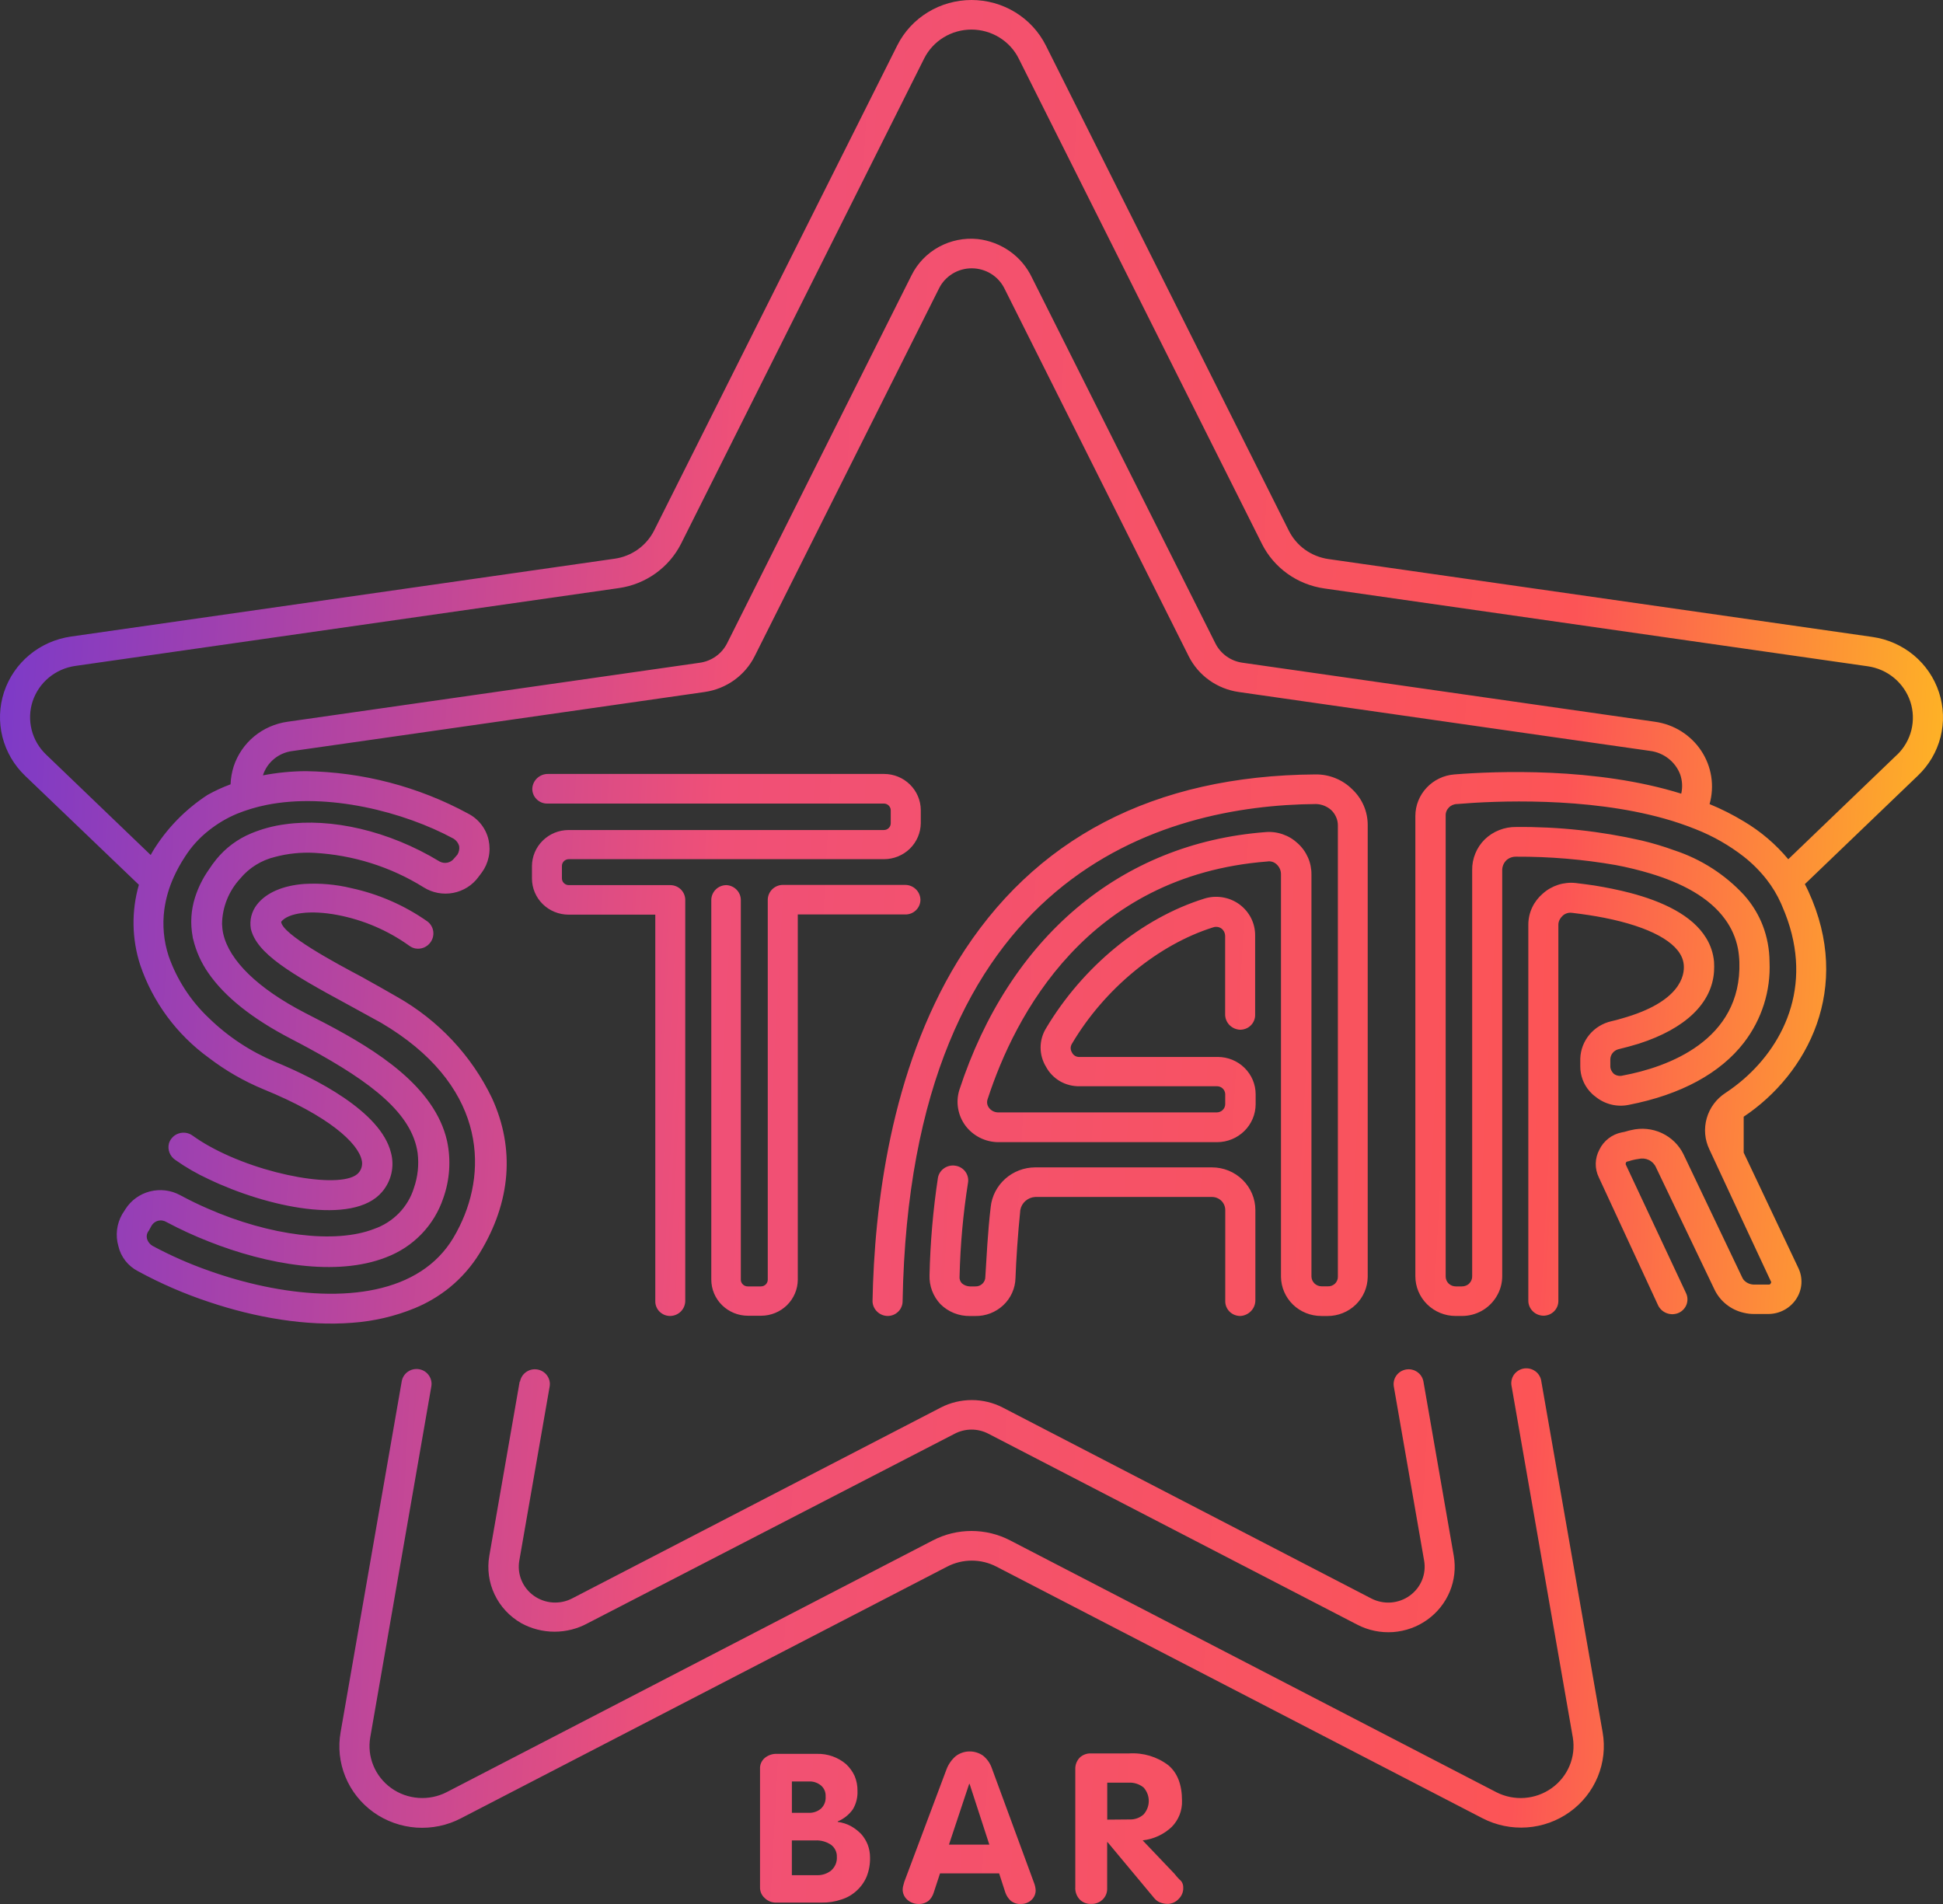 <?xml version="1.0" encoding="UTF-8"?> <svg xmlns="http://www.w3.org/2000/svg" width="50" height="49" viewBox="0 0 50 49" fill="none"><rect x="0" y="0" width="50" height="49" fill="#333333" stroke="none"/> <path d="M22.16 47.198C22.081 47.117 21.991 47.048 21.892 46.993C21.788 46.938 21.675 46.902 21.558 46.887V46.874C21.715 46.809 21.849 46.701 21.947 46.563C22.033 46.419 22.074 46.252 22.066 46.084C22.068 45.953 22.042 45.823 21.991 45.702C21.938 45.588 21.864 45.486 21.772 45.4C21.565 45.224 21.3 45.13 21.027 45.136H20.001C19.883 45.13 19.768 45.168 19.678 45.243C19.638 45.278 19.606 45.321 19.585 45.37C19.564 45.418 19.555 45.471 19.558 45.523V48.566C19.556 48.619 19.566 48.671 19.586 48.719C19.607 48.768 19.638 48.811 19.678 48.846C19.718 48.886 19.765 48.916 19.818 48.937C19.87 48.957 19.927 48.967 19.983 48.964H21.144C21.317 48.967 21.488 48.94 21.652 48.884C21.799 48.839 21.933 48.761 22.045 48.657C22.157 48.555 22.245 48.431 22.303 48.292C22.364 48.136 22.393 47.969 22.389 47.802C22.389 47.69 22.369 47.578 22.329 47.472C22.289 47.372 22.232 47.279 22.16 47.198ZM20.378 45.846H20.816C20.928 45.841 21.039 45.878 21.126 45.949C21.166 45.983 21.198 46.026 21.219 46.075C21.24 46.123 21.249 46.176 21.246 46.228C21.251 46.287 21.243 46.346 21.223 46.401C21.202 46.456 21.169 46.505 21.126 46.546C21.04 46.619 20.929 46.657 20.816 46.654H20.378V45.846ZM21.391 48.136C21.292 48.216 21.167 48.26 21.038 48.259H20.377V47.364H20.978C21.123 47.356 21.267 47.396 21.387 47.477C21.436 47.514 21.474 47.561 21.5 47.616C21.526 47.67 21.538 47.73 21.535 47.79C21.539 47.855 21.528 47.919 21.503 47.979C21.478 48.039 21.439 48.092 21.391 48.136ZM25.524 45.507C25.481 45.381 25.404 45.269 25.3 45.184C25.197 45.111 25.073 45.072 24.945 45.074C24.818 45.075 24.695 45.118 24.594 45.195C24.486 45.289 24.403 45.408 24.354 45.542L23.271 48.428C23.255 48.481 23.245 48.52 23.239 48.546C23.233 48.571 23.23 48.596 23.229 48.622C23.228 48.673 23.238 48.723 23.259 48.77C23.279 48.816 23.31 48.858 23.349 48.891C23.425 48.96 23.524 48.998 23.628 48.999C23.724 49.005 23.82 48.976 23.896 48.917C23.957 48.862 24.002 48.791 24.026 48.712L24.19 48.212H25.711L25.87 48.702C25.897 48.782 25.944 48.854 26.005 48.912C26.08 48.975 26.176 49.006 26.273 48.999C26.373 49.001 26.47 48.964 26.542 48.897C26.577 48.864 26.605 48.825 26.624 48.781C26.643 48.738 26.652 48.69 26.651 48.643C26.647 48.577 26.632 48.512 26.607 48.45L25.524 45.507ZM24.42 47.472L24.94 45.909H24.951L25.459 47.472H24.42ZM30.22 48.219L29.405 47.363C29.686 47.331 29.95 47.209 30.154 47.015C30.241 46.926 30.309 46.821 30.355 46.705C30.4 46.59 30.421 46.467 30.417 46.343C30.417 45.933 30.302 45.626 30.064 45.428C29.776 45.209 29.417 45.102 29.054 45.125H28.08C28.025 45.122 27.969 45.13 27.918 45.15C27.866 45.169 27.819 45.199 27.78 45.238C27.705 45.319 27.666 45.426 27.671 45.535V48.566C27.667 48.624 27.675 48.682 27.695 48.737C27.715 48.792 27.745 48.842 27.785 48.884C27.823 48.923 27.869 48.953 27.92 48.972C27.971 48.992 28.026 49 28.08 48.997C28.134 49 28.189 48.991 28.24 48.971C28.291 48.952 28.337 48.922 28.376 48.884C28.415 48.846 28.445 48.8 28.465 48.75C28.485 48.7 28.493 48.646 28.491 48.593V47.408H28.502L29.704 48.851C29.746 48.903 29.801 48.942 29.863 48.964C29.92 48.985 29.979 48.996 30.04 48.997C30.094 48.998 30.148 48.986 30.198 48.965C30.248 48.943 30.292 48.912 30.329 48.872C30.368 48.835 30.399 48.79 30.42 48.74C30.441 48.69 30.451 48.636 30.449 48.582C30.452 48.52 30.433 48.458 30.394 48.408C30.352 48.372 30.29 48.308 30.22 48.219ZM28.493 46.829V45.877H29.045C29.183 45.87 29.32 45.914 29.428 46.001C29.514 46.096 29.562 46.22 29.562 46.348C29.562 46.476 29.514 46.6 29.428 46.696C29.331 46.782 29.205 46.828 29.075 46.824L28.493 46.829ZM39.664 35.553C39.658 35.502 39.642 35.452 39.615 35.407C39.589 35.361 39.554 35.322 39.512 35.291C39.469 35.26 39.421 35.237 39.37 35.225C39.318 35.212 39.265 35.211 39.213 35.219C39.161 35.228 39.111 35.247 39.067 35.276C39.023 35.304 38.985 35.341 38.955 35.384C38.926 35.428 38.906 35.476 38.897 35.528C38.887 35.579 38.888 35.631 38.9 35.682L40.474 44.715C40.515 44.961 40.486 45.213 40.39 45.443C40.294 45.673 40.134 45.873 39.929 46.019C39.724 46.165 39.482 46.252 39.23 46.27C38.978 46.288 38.726 46.236 38.502 46.121L25.991 39.641C25.686 39.483 25.345 39.4 25 39.4C24.654 39.4 24.314 39.483 24.009 39.641L11.496 46.121C11.272 46.236 11.02 46.288 10.767 46.269C10.515 46.251 10.272 46.164 10.068 46.017C9.863 45.87 9.704 45.67 9.609 45.439C9.513 45.208 9.485 44.956 9.528 44.71L11.1 35.677C11.117 35.577 11.093 35.475 11.034 35.393C10.975 35.31 10.885 35.254 10.784 35.237C10.683 35.22 10.579 35.243 10.495 35.302C10.412 35.36 10.355 35.449 10.338 35.548L8.766 44.573C8.696 44.96 8.738 45.359 8.887 45.724C9.037 46.09 9.287 46.406 9.61 46.638C9.934 46.869 10.316 47.006 10.715 47.034C11.114 47.061 11.512 46.978 11.865 46.793L24.375 40.317C24.57 40.216 24.788 40.163 25.008 40.163C25.228 40.163 25.445 40.216 25.64 40.317L38.149 46.793C38.501 46.975 38.898 47.057 39.294 47.029C39.691 47.001 40.072 46.864 40.394 46.633C40.716 46.403 40.965 46.089 41.115 45.726C41.265 45.363 41.309 44.966 41.241 44.58L39.664 35.553ZM49.897 17.819C49.776 17.446 49.55 17.114 49.246 16.861C48.941 16.609 48.571 16.446 48.177 16.391L34.189 14.388C33.971 14.357 33.764 14.275 33.586 14.148C33.408 14.021 33.265 13.853 33.167 13.659L26.912 1.168C26.736 0.818 26.463 0.522 26.126 0.316C25.788 0.109 25.398 0 25.001 0C24.603 0 24.214 0.109 23.876 0.316C23.538 0.522 23.266 0.818 23.09 1.168L16.834 13.65C16.737 13.844 16.593 14.012 16.416 14.139C16.238 14.266 16.031 14.349 15.813 14.379L1.825 16.382C1.431 16.439 1.061 16.602 0.757 16.855C0.453 17.107 0.227 17.439 0.104 17.811C-0.019 18.184 -0.033 18.583 0.062 18.963C0.158 19.343 0.359 19.689 0.644 19.963L3.574 22.77C3.379 23.446 3.391 24.164 3.608 24.834C3.932 25.79 4.548 26.624 5.372 27.222C5.801 27.55 6.272 27.822 6.773 28.03C8.478 28.725 9.21 29.42 9.307 29.852C9.322 29.91 9.322 29.97 9.308 30.028C9.294 30.086 9.266 30.139 9.226 30.184C8.849 30.618 6.757 30.269 5.372 29.489C5.228 29.409 5.089 29.32 4.956 29.225C4.905 29.188 4.846 29.164 4.784 29.154C4.721 29.145 4.658 29.15 4.598 29.17C4.538 29.189 4.484 29.223 4.441 29.268C4.397 29.313 4.365 29.367 4.347 29.427C4.327 29.506 4.332 29.589 4.362 29.665C4.392 29.741 4.444 29.806 4.513 29.852C4.783 30.043 5.071 30.209 5.372 30.347C6.855 31.058 9.087 31.551 9.83 30.676C9.948 30.539 10.03 30.376 10.071 30.201C10.111 30.026 10.109 29.843 10.062 29.67C9.8 28.593 8.083 27.74 7.076 27.325C6.441 27.058 5.863 26.676 5.372 26.197C4.905 25.755 4.551 25.209 4.34 24.606C4.213 24.218 4.175 23.808 4.229 23.404C4.269 23.117 4.351 22.837 4.471 22.572C4.553 22.391 4.649 22.217 4.758 22.051C4.922 21.792 5.13 21.563 5.372 21.373C5.593 21.197 5.838 21.051 6.1 20.942C6.344 20.843 6.596 20.768 6.854 20.716C8.441 20.395 10.394 20.89 11.675 21.585C11.744 21.629 11.794 21.696 11.816 21.774C11.827 21.851 11.811 21.929 11.77 21.995L11.684 22.094C11.642 22.149 11.581 22.187 11.513 22.201C11.445 22.215 11.374 22.204 11.313 22.171C9.992 21.37 8.515 21.047 7.337 21.213C7.039 21.252 6.748 21.33 6.471 21.444C6.116 21.59 5.804 21.822 5.564 22.118C5.495 22.205 5.43 22.292 5.372 22.383C5.219 22.601 5.1 22.841 5.019 23.095C4.915 23.421 4.894 23.767 4.957 24.102C4.957 24.127 4.966 24.151 4.972 24.174C5.046 24.484 5.179 24.779 5.363 25.042C5.782 25.65 6.487 26.213 7.48 26.73C7.635 26.811 7.787 26.89 7.933 26.97C9.576 27.861 10.604 28.662 10.747 29.672C10.785 29.975 10.752 30.282 10.652 30.571C10.577 30.815 10.445 31.037 10.266 31.221C10.087 31.404 9.867 31.544 9.623 31.628C8.619 32.017 6.938 31.801 5.353 31.106C5.11 31.001 4.872 30.885 4.638 30.759C4.401 30.629 4.122 30.595 3.86 30.661C3.597 30.728 3.371 30.892 3.227 31.119L3.144 31.249C3.074 31.372 3.029 31.507 3.012 31.646C2.995 31.786 3.006 31.928 3.045 32.064C3.076 32.203 3.138 32.333 3.226 32.446C3.314 32.559 3.427 32.651 3.555 32.717C4.138 33.034 4.748 33.298 5.379 33.507C6.57 33.907 7.879 34.136 9.064 34.042C9.619 34.003 10.163 33.876 10.676 33.665C10.994 33.534 11.291 33.358 11.558 33.144C11.871 32.891 12.138 32.586 12.347 32.244C13.148 30.927 13.255 29.559 12.661 28.261C12.136 27.168 11.284 26.258 10.219 25.655C9.939 25.492 9.625 25.317 9.297 25.134C8.641 24.787 7.259 24.045 7.235 23.722C7.42 23.489 7.995 23.416 8.687 23.548C9.354 23.675 9.984 23.946 10.533 24.34C10.58 24.375 10.634 24.399 10.692 24.41C10.765 24.422 10.84 24.414 10.908 24.386C10.976 24.358 11.035 24.311 11.077 24.252C11.137 24.17 11.163 24.068 11.149 23.968C11.135 23.868 11.082 23.777 11.001 23.715C10.414 23.302 9.748 23.01 9.043 22.857C8.644 22.76 8.233 22.724 7.824 22.749C7.295 22.789 6.854 22.966 6.609 23.284C6.542 23.371 6.494 23.471 6.467 23.577C6.441 23.683 6.437 23.793 6.455 23.901C6.601 24.537 7.476 25.054 8.925 25.838L9.807 26.322C12.463 27.886 12.571 30.05 11.826 31.56C11.775 31.664 11.721 31.765 11.661 31.864C11.457 32.204 11.176 32.494 10.84 32.712C9.461 33.613 7.217 33.359 5.372 32.701C4.874 32.526 4.391 32.313 3.927 32.064C3.86 32.025 3.809 31.963 3.786 31.89C3.775 31.853 3.773 31.813 3.78 31.775C3.788 31.737 3.805 31.701 3.83 31.671L3.901 31.542C3.919 31.511 3.944 31.483 3.973 31.462C4.003 31.44 4.036 31.424 4.072 31.415C4.108 31.407 4.145 31.405 4.181 31.412C4.218 31.418 4.253 31.431 4.284 31.45C4.635 31.637 4.996 31.803 5.367 31.949C6.875 32.547 8.657 32.858 9.932 32.359C10.277 32.229 10.589 32.025 10.844 31.761C11.099 31.498 11.291 31.181 11.407 30.835C11.575 30.362 11.609 29.853 11.504 29.362C11.186 27.962 9.685 27.029 8.392 26.347L7.843 26.064C6.63 25.435 5.903 24.719 5.746 24.036C5.727 23.952 5.717 23.866 5.714 23.779C5.72 23.347 5.886 22.932 6.18 22.612C6.41 22.333 6.727 22.137 7.081 22.052C7.406 21.966 7.743 21.931 8.08 21.948C9.082 22.002 10.054 22.307 10.902 22.836C11.127 22.978 11.399 23.029 11.662 22.979C11.924 22.929 12.158 22.782 12.313 22.568L12.398 22.455C12.485 22.336 12.545 22.2 12.575 22.057C12.606 21.913 12.605 21.765 12.574 21.622C12.543 21.476 12.479 21.34 12.387 21.221C12.296 21.103 12.179 21.006 12.045 20.937C10.766 20.243 9.334 19.869 7.873 19.846C7.501 19.848 7.131 19.884 6.766 19.954C6.818 19.79 6.916 19.644 7.05 19.533C7.183 19.422 7.346 19.351 7.519 19.329L10.354 18.924L18.131 17.809C18.405 17.77 18.666 17.666 18.89 17.506C19.114 17.346 19.296 17.134 19.419 16.89L24.166 7.419C24.243 7.264 24.363 7.135 24.511 7.044C24.659 6.953 24.831 6.905 25.005 6.905C25.18 6.905 25.351 6.953 25.5 7.044C25.648 7.135 25.767 7.264 25.845 7.419L30.59 16.89C30.713 17.134 30.894 17.346 31.119 17.506C31.343 17.666 31.604 17.77 31.878 17.809L39.657 18.924L42.464 19.325C42.636 19.347 42.798 19.415 42.934 19.521C43.071 19.628 43.175 19.768 43.236 19.928C43.292 20.088 43.302 20.26 43.264 20.425C41.068 19.74 38.489 19.846 37.427 19.93C37.154 19.951 36.9 20.072 36.714 20.27C36.527 20.468 36.423 20.727 36.422 20.996V32.845C36.422 33.116 36.531 33.376 36.726 33.568C36.92 33.759 37.184 33.867 37.459 33.867H37.62C37.797 33.867 37.971 33.823 38.126 33.737C38.28 33.652 38.41 33.528 38.502 33.379C38.603 33.219 38.657 33.034 38.657 32.845V22.398C38.656 22.35 38.666 22.302 38.684 22.257C38.703 22.212 38.731 22.172 38.766 22.137C38.834 22.077 38.922 22.045 39.013 22.047C39.874 22.043 40.734 22.115 41.581 22.263C41.879 22.319 42.173 22.391 42.464 22.478C43.27 22.72 43.984 23.09 44.395 23.661C44.558 23.884 44.67 24.14 44.723 24.41C44.744 24.524 44.756 24.641 44.76 24.757C44.824 26.781 42.904 27.467 41.761 27.679C41.722 27.69 41.681 27.692 41.641 27.684C41.601 27.677 41.563 27.66 41.53 27.636C41.501 27.608 41.477 27.576 41.46 27.54C41.446 27.507 41.438 27.472 41.439 27.436V27.262C41.44 27.204 41.46 27.148 41.496 27.102C41.532 27.056 41.581 27.022 41.638 27.005C41.814 26.962 41.991 26.915 42.167 26.861C43.368 26.477 44.055 25.819 44.108 24.999C44.113 24.916 44.113 24.834 44.108 24.752C44.089 24.534 44.019 24.323 43.903 24.137C43.55 23.557 42.788 23.199 41.945 22.978C41.645 22.9 41.338 22.839 41.033 22.789C40.871 22.765 40.708 22.744 40.551 22.725C40.398 22.708 40.242 22.724 40.095 22.771C39.948 22.819 39.813 22.896 39.699 22.999C39.584 23.098 39.491 23.219 39.427 23.356C39.363 23.492 39.33 23.641 39.329 23.791V33.478C39.33 33.579 39.372 33.675 39.444 33.746C39.517 33.818 39.614 33.858 39.717 33.86C39.768 33.86 39.818 33.85 39.865 33.831C39.912 33.812 39.955 33.784 39.991 33.748C40.026 33.713 40.055 33.67 40.074 33.624C40.093 33.577 40.102 33.528 40.102 33.478V23.798C40.102 23.743 40.119 23.69 40.149 23.644C40.167 23.616 40.187 23.591 40.211 23.569C40.23 23.549 40.252 23.534 40.276 23.522C40.33 23.494 40.392 23.483 40.453 23.492C40.749 23.527 41.026 23.569 41.28 23.619C42.444 23.849 43.171 24.239 43.307 24.712C43.317 24.747 43.324 24.783 43.328 24.82C43.36 25.106 43.236 25.789 41.74 26.209C41.656 26.235 41.564 26.26 41.469 26.281C41.246 26.331 41.046 26.453 40.901 26.627C40.756 26.802 40.673 27.018 40.666 27.243C40.665 27.252 40.665 27.26 40.666 27.269V27.443C40.665 27.677 40.749 27.904 40.904 28.082C40.948 28.133 40.998 28.18 41.052 28.219C41.171 28.317 41.31 28.388 41.46 28.425C41.61 28.462 41.767 28.465 41.918 28.433C43.263 28.171 44.272 27.615 44.875 26.835C45.336 26.237 45.57 25.5 45.536 24.75C45.534 24.43 45.475 24.113 45.36 23.814C45.264 23.568 45.13 23.338 44.963 23.131C44.937 23.098 44.908 23.065 44.88 23.034C44.392 22.506 43.775 22.11 43.088 21.884C42.811 21.783 42.528 21.698 42.241 21.63C41.183 21.389 40.099 21.272 39.013 21.283C38.864 21.281 38.717 21.308 38.579 21.363C38.441 21.417 38.315 21.498 38.209 21.601C38.103 21.705 38.02 21.829 37.965 21.965C37.909 22.102 37.881 22.248 37.884 22.395V32.845C37.885 32.88 37.879 32.914 37.865 32.946C37.852 32.978 37.833 33.007 37.808 33.031C37.784 33.056 37.754 33.075 37.722 33.087C37.689 33.1 37.654 33.107 37.62 33.106H37.464C37.43 33.106 37.395 33.1 37.363 33.087C37.331 33.074 37.302 33.055 37.277 33.031C37.253 33.007 37.234 32.978 37.221 32.947C37.208 32.915 37.201 32.881 37.202 32.847V20.996C37.2 20.957 37.206 20.918 37.22 20.881C37.234 20.845 37.256 20.811 37.283 20.783C37.311 20.754 37.344 20.732 37.38 20.716C37.417 20.701 37.456 20.692 37.496 20.692C38.473 20.609 40.827 20.505 42.827 21.066C43.103 21.143 43.374 21.235 43.64 21.342C44.084 21.517 44.5 21.755 44.875 22.047C45.095 22.22 45.292 22.418 45.464 22.638C45.611 22.826 45.734 23.032 45.831 23.249C45.842 23.274 45.852 23.296 45.861 23.32C46.708 25.252 45.944 26.837 44.875 27.768C44.727 27.897 44.571 28.015 44.407 28.124C44.17 28.276 43.996 28.509 43.92 28.778C43.843 29.047 43.868 29.334 43.991 29.586L44.873 31.482L45.566 32.967C45.574 32.975 45.578 32.986 45.578 32.997C45.578 33.008 45.574 33.019 45.566 33.028C45.552 33.059 45.535 33.059 45.505 33.059H45.134C45.085 33.058 45.036 33.048 44.991 33.027C44.946 33.007 44.906 32.977 44.873 32.941C44.853 32.916 44.837 32.889 44.825 32.859L43.323 29.708C43.206 29.467 43.008 29.274 42.764 29.16C42.519 29.046 42.241 29.019 41.978 29.083C41.903 29.096 41.823 29.13 41.731 29.143C41.607 29.168 41.491 29.221 41.392 29.298C41.292 29.375 41.212 29.474 41.158 29.586C41.099 29.696 41.066 29.818 41.064 29.943C41.061 30.067 41.089 30.19 41.144 30.302L42.673 33.603C42.721 33.695 42.802 33.765 42.901 33.799C42.999 33.833 43.108 33.828 43.203 33.785C43.295 33.742 43.366 33.664 43.401 33.57C43.435 33.475 43.431 33.371 43.388 33.28L41.841 29.979C41.825 29.962 41.841 29.932 41.841 29.916C41.849 29.907 41.858 29.9 41.869 29.895C41.88 29.89 41.892 29.887 41.904 29.887C41.989 29.858 42.077 29.838 42.165 29.826C42.254 29.804 42.347 29.813 42.429 29.852C42.511 29.891 42.577 29.958 42.613 30.04L44.115 33.177C44.186 33.329 44.291 33.463 44.423 33.568C44.555 33.674 44.709 33.748 44.875 33.785C44.96 33.806 45.048 33.816 45.136 33.816H45.489C45.637 33.818 45.783 33.783 45.913 33.713C46.044 33.643 46.153 33.541 46.231 33.417C46.304 33.302 46.347 33.172 46.356 33.037C46.365 32.902 46.34 32.767 46.283 32.644L44.871 29.663V28.739C46.524 27.634 47.676 25.422 46.538 22.942C46.508 22.878 46.478 22.815 46.445 22.753L49.354 19.961C49.639 19.69 49.841 19.345 49.937 18.967C50.033 18.588 50.019 18.19 49.897 17.819ZM48.817 19.424L46.018 22.113C45.696 21.726 45.31 21.397 44.875 21.139C44.593 20.968 44.298 20.819 43.993 20.694C44.058 20.463 44.073 20.222 44.036 19.985C43.999 19.748 43.911 19.522 43.779 19.322C43.646 19.121 43.471 18.951 43.267 18.822C43.062 18.693 42.831 18.609 42.59 18.575L31.978 17.056C31.828 17.036 31.684 16.979 31.561 16.891C31.438 16.802 31.339 16.686 31.273 16.551L26.552 7.137C26.424 6.87 26.23 6.639 25.986 6.467C25.742 6.295 25.458 6.186 25.16 6.152C24.814 6.117 24.465 6.188 24.161 6.354C23.857 6.52 23.611 6.774 23.458 7.082L18.713 16.551C18.646 16.685 18.547 16.802 18.424 16.89C18.301 16.978 18.158 17.035 18.008 17.056L7.395 18.575C7.079 18.62 6.782 18.751 6.538 18.953C6.294 19.156 6.113 19.422 6.014 19.721C5.966 19.872 5.939 20.027 5.933 20.185C5.727 20.26 5.529 20.352 5.338 20.459C4.763 20.834 4.28 21.332 3.927 21.915C3.91 21.945 3.894 21.974 3.878 22.004L1.184 19.417C1.003 19.243 0.874 19.023 0.814 18.781C0.753 18.539 0.762 18.285 0.84 18.047C0.919 17.81 1.063 17.599 1.256 17.439C1.45 17.278 1.685 17.174 1.936 17.138L15.922 15.135C16.264 15.087 16.589 14.957 16.869 14.757C17.148 14.557 17.375 14.294 17.528 13.989L23.781 1.507C23.893 1.283 24.066 1.095 24.281 0.963C24.497 0.831 24.745 0.761 24.998 0.761C25.252 0.761 25.5 0.831 25.715 0.963C25.93 1.095 26.104 1.283 26.215 1.507L32.474 13.997C32.627 14.303 32.853 14.566 33.133 14.766C33.412 14.966 33.737 15.095 34.079 15.144L48.064 17.147C48.315 17.183 48.55 17.287 48.743 17.448C48.936 17.609 49.08 17.819 49.159 18.056C49.237 18.293 49.246 18.547 49.186 18.789C49.126 19.031 48.998 19.252 48.817 19.426V19.424ZM13.373 35.555L12.592 40.037C12.533 40.375 12.579 40.722 12.727 41.033C12.874 41.344 13.115 41.602 13.416 41.774C13.677 41.917 13.971 41.992 14.27 41.992C14.569 41.992 14.864 41.917 15.125 41.774L24.566 36.898C24.7 36.828 24.849 36.791 25.001 36.791C25.152 36.791 25.302 36.828 25.436 36.898L34.929 41.812C35.212 41.959 35.53 42.024 35.848 42.002C36.167 41.979 36.472 41.869 36.73 41.684C36.988 41.499 37.189 41.247 37.309 40.956C37.429 40.665 37.464 40.347 37.41 40.037L36.63 35.555C36.621 35.506 36.603 35.459 36.576 35.417C36.549 35.374 36.514 35.338 36.472 35.309C36.431 35.28 36.384 35.259 36.334 35.248C36.285 35.237 36.234 35.236 36.184 35.244C36.134 35.253 36.086 35.271 36.043 35.297C36 35.324 35.963 35.359 35.933 35.4C35.904 35.441 35.883 35.487 35.872 35.535C35.861 35.584 35.859 35.635 35.868 35.684L36.648 40.166C36.677 40.335 36.658 40.51 36.592 40.669C36.526 40.828 36.416 40.966 36.274 41.067C36.133 41.169 35.965 41.228 35.791 41.241C35.617 41.253 35.442 41.217 35.288 41.137L25.801 36.222C25.556 36.096 25.283 36.031 25.007 36.031C24.731 36.031 24.458 36.096 24.213 36.222L14.721 41.137C14.567 41.217 14.392 41.252 14.218 41.24C14.044 41.227 13.877 41.167 13.736 41.066C13.595 40.965 13.485 40.827 13.419 40.668C13.353 40.509 13.334 40.335 13.363 40.166L14.144 35.684C14.153 35.635 14.152 35.584 14.14 35.535C14.129 35.487 14.108 35.441 14.079 35.4C14.05 35.359 14.012 35.324 13.969 35.297C13.926 35.271 13.879 35.253 13.829 35.244C13.778 35.236 13.727 35.237 13.678 35.248C13.628 35.259 13.582 35.28 13.54 35.309C13.499 35.338 13.463 35.374 13.436 35.417C13.409 35.459 13.391 35.506 13.382 35.555H13.373ZM18.69 22.779C18.588 22.78 18.491 22.82 18.419 22.891C18.347 22.962 18.306 23.057 18.304 23.157V32.932C18.304 33.178 18.404 33.415 18.581 33.589C18.758 33.763 18.997 33.861 19.247 33.861H19.586C19.836 33.861 20.076 33.762 20.253 33.588C20.429 33.414 20.529 33.178 20.53 32.932V23.534H23.298C23.349 23.535 23.399 23.525 23.447 23.506C23.494 23.487 23.537 23.459 23.573 23.423C23.609 23.388 23.638 23.345 23.657 23.299C23.677 23.252 23.686 23.202 23.686 23.152C23.683 23.052 23.642 22.956 23.569 22.886C23.497 22.815 23.4 22.775 23.298 22.773H20.145C20.043 22.774 19.946 22.814 19.873 22.885C19.801 22.956 19.759 23.052 19.757 23.152V32.932C19.757 32.978 19.739 33.022 19.706 33.055C19.673 33.088 19.628 33.106 19.581 33.106H19.241C19.195 33.106 19.152 33.089 19.119 33.058C19.086 33.027 19.066 32.985 19.064 32.941V23.157C19.062 23.059 19.023 22.965 18.953 22.895C18.884 22.825 18.79 22.783 18.69 22.779ZM22.747 21.361H14.633C14.383 21.361 14.143 21.459 13.966 21.634C13.789 21.808 13.69 22.044 13.689 22.29V22.61C13.69 22.856 13.789 23.093 13.966 23.267C14.143 23.441 14.383 23.539 14.633 23.539H16.863V33.485C16.862 33.535 16.871 33.585 16.89 33.631C16.909 33.678 16.937 33.72 16.973 33.756C17.009 33.791 17.052 33.819 17.099 33.839C17.146 33.858 17.196 33.867 17.247 33.867C17.349 33.865 17.447 33.824 17.519 33.753C17.591 33.681 17.632 33.585 17.634 33.485V23.157C17.633 23.057 17.592 22.96 17.52 22.889C17.447 22.818 17.349 22.779 17.247 22.779H14.636C14.59 22.779 14.545 22.76 14.512 22.728C14.479 22.695 14.46 22.651 14.46 22.605V22.285C14.46 22.239 14.479 22.195 14.512 22.162C14.545 22.13 14.59 22.111 14.636 22.111H22.751C23.001 22.11 23.24 22.012 23.417 21.838C23.593 21.664 23.693 21.428 23.695 21.182V20.845C23.693 20.599 23.593 20.364 23.416 20.19C23.24 20.016 23 19.918 22.751 19.918H14.107C14.004 19.915 13.904 19.953 13.827 20.022C13.751 20.091 13.705 20.186 13.698 20.288C13.696 20.339 13.704 20.39 13.723 20.437C13.741 20.485 13.769 20.529 13.806 20.565C13.842 20.602 13.885 20.631 13.933 20.651C13.981 20.671 14.032 20.681 14.084 20.68H22.746C22.792 20.68 22.837 20.698 22.87 20.731C22.903 20.764 22.922 20.808 22.922 20.854V21.187C22.922 21.21 22.917 21.233 22.908 21.255C22.899 21.276 22.886 21.295 22.869 21.311C22.852 21.328 22.832 21.34 22.811 21.349C22.789 21.357 22.765 21.361 22.742 21.361H22.747ZM31.91 33.868C32.016 33.864 32.117 33.819 32.191 33.743C32.265 33.667 32.306 33.566 32.305 33.46V31.141C32.305 30.85 32.187 30.571 31.978 30.365C31.769 30.159 31.485 30.043 31.19 30.043H26.639C26.354 30.044 26.079 30.149 25.868 30.337C25.657 30.526 25.523 30.784 25.494 31.063C25.418 31.702 25.386 32.387 25.356 32.859C25.357 32.893 25.35 32.926 25.337 32.956C25.324 32.987 25.304 33.015 25.28 33.038C25.255 33.061 25.226 33.079 25.195 33.091C25.163 33.102 25.129 33.108 25.095 33.106H24.958C24.883 33.104 24.812 33.077 24.755 33.029C24.731 33.005 24.714 32.977 24.703 32.945C24.692 32.913 24.689 32.88 24.693 32.847C24.712 32.041 24.784 31.236 24.91 30.439C24.919 30.389 24.917 30.338 24.905 30.289C24.893 30.24 24.872 30.193 24.841 30.152C24.811 30.111 24.773 30.077 24.729 30.051C24.685 30.024 24.636 30.007 24.585 30C24.485 29.983 24.383 30.006 24.299 30.063C24.215 30.119 24.157 30.206 24.137 30.304C24.011 31.136 23.939 31.976 23.92 32.818C23.91 33.092 24.01 33.359 24.199 33.561C24.298 33.66 24.416 33.738 24.546 33.791C24.677 33.844 24.817 33.87 24.958 33.868H25.095C25.364 33.873 25.623 33.773 25.818 33.59C26.012 33.408 26.125 33.157 26.132 32.892C26.148 32.435 26.192 31.765 26.256 31.141C26.272 31.05 26.319 30.967 26.389 30.906C26.459 30.845 26.549 30.809 26.642 30.804H31.188C31.279 30.804 31.366 30.84 31.43 30.903C31.494 30.966 31.53 31.052 31.53 31.141V33.486C31.529 33.585 31.568 33.681 31.638 33.752C31.708 33.823 31.804 33.864 31.904 33.867L31.91 33.868ZM34.005 33.868H34.16C34.433 33.869 34.695 33.763 34.889 33.575C35.083 33.386 35.193 33.129 35.196 32.861V21.239C35.197 21.066 35.163 20.894 35.094 20.734C35.025 20.574 34.923 20.43 34.795 20.31C34.672 20.188 34.525 20.091 34.363 20.026C34.2 19.96 34.027 19.928 33.852 19.93C29.69 19.959 26.596 21.575 24.649 24.728C22.917 27.559 22.5 31.049 22.453 33.485C22.454 33.585 22.496 33.681 22.568 33.752C22.64 33.824 22.737 33.864 22.839 33.867C22.89 33.867 22.941 33.858 22.988 33.839C23.035 33.82 23.078 33.791 23.114 33.756C23.151 33.72 23.179 33.678 23.198 33.631C23.218 33.585 23.228 33.535 23.227 33.485C23.427 22.428 29.985 20.722 33.866 20.692C34.009 20.696 34.145 20.75 34.252 20.843C34.307 20.894 34.351 20.956 34.381 21.024C34.412 21.092 34.428 21.165 34.428 21.239V32.859C34.429 32.893 34.422 32.926 34.408 32.956C34.395 32.987 34.375 33.015 34.351 33.038C34.326 33.06 34.297 33.078 34.265 33.09C34.233 33.101 34.2 33.106 34.166 33.104H34.01C33.941 33.104 33.874 33.077 33.825 33.029C33.776 32.981 33.748 32.915 33.748 32.847V22.509C33.75 22.358 33.72 22.208 33.659 22.069C33.598 21.93 33.508 21.805 33.395 21.703C33.284 21.599 33.153 21.52 33.008 21.47C32.864 21.42 32.711 21.401 32.559 21.415C28.833 21.703 25.972 24.125 24.686 28.054C24.639 28.208 24.628 28.371 24.656 28.529C24.683 28.688 24.747 28.838 24.843 28.968C24.941 29.099 25.069 29.206 25.216 29.28C25.363 29.354 25.526 29.393 25.691 29.394H31.322C31.584 29.393 31.835 29.29 32.021 29.107C32.206 28.925 32.311 28.677 32.312 28.419V28.16C32.312 27.906 32.209 27.662 32.026 27.482C31.844 27.302 31.596 27.201 31.338 27.201H27.784C27.741 27.204 27.699 27.194 27.663 27.172C27.627 27.15 27.599 27.118 27.582 27.08C27.563 27.047 27.552 27.011 27.552 26.973C27.552 26.935 27.563 26.898 27.582 26.866C28.417 25.448 29.809 24.307 31.218 23.866C31.254 23.853 31.292 23.85 31.33 23.855C31.367 23.861 31.403 23.875 31.433 23.897C31.462 23.919 31.485 23.947 31.501 23.978C31.517 24.01 31.526 24.044 31.527 24.08V26.096C31.524 26.198 31.562 26.297 31.631 26.372C31.701 26.447 31.798 26.493 31.901 26.5C31.952 26.502 32.004 26.493 32.053 26.475C32.101 26.457 32.145 26.43 32.182 26.394C32.22 26.359 32.249 26.316 32.269 26.269C32.289 26.222 32.3 26.172 32.299 26.121V24.073C32.3 23.916 32.263 23.762 32.192 23.622C32.12 23.483 32.016 23.362 31.888 23.269C31.759 23.177 31.611 23.116 31.454 23.092C31.297 23.067 31.136 23.079 30.985 23.128C29.376 23.63 27.859 24.881 26.917 26.465C26.826 26.614 26.778 26.785 26.778 26.959C26.778 27.133 26.826 27.304 26.917 27.453C27 27.608 27.125 27.737 27.278 27.826C27.431 27.914 27.606 27.959 27.784 27.955H31.311C31.367 27.953 31.421 27.973 31.461 28.01C31.502 28.047 31.526 28.099 31.529 28.153V28.416C31.529 28.443 31.523 28.471 31.512 28.497C31.501 28.522 31.485 28.546 31.465 28.565C31.445 28.585 31.422 28.601 31.396 28.611C31.369 28.622 31.341 28.628 31.313 28.628H25.679C25.634 28.627 25.589 28.615 25.549 28.594C25.509 28.573 25.474 28.543 25.448 28.506C25.424 28.474 25.408 28.436 25.403 28.396C25.398 28.356 25.403 28.316 25.418 28.278C26.113 26.145 27.969 22.535 32.608 22.171C32.652 22.163 32.698 22.166 32.741 22.179C32.784 22.192 32.823 22.216 32.855 22.247C32.89 22.28 32.918 22.32 32.937 22.364C32.956 22.409 32.965 22.456 32.964 22.504V32.861C32.968 33.129 33.078 33.385 33.272 33.574C33.466 33.762 33.727 33.867 34 33.867L34.005 33.868Z" fill="url(#paint0_linear_291_2)"></path> <defs> <linearGradient id="paint0_linear_291_2" x1="-4.028" y1="-20.123" x2="59.508" y2="-16.711" gradientUnits="userSpaceOnUse"> <stop stop-color="#5833E1"></stop> <stop offset="0.39" stop-color="#F05077"></stop> <stop offset="0.73" stop-color="#FC5456"></stop> <stop offset="1" stop-color="#FFFB00"></stop> </linearGradient> </defs> </svg> 